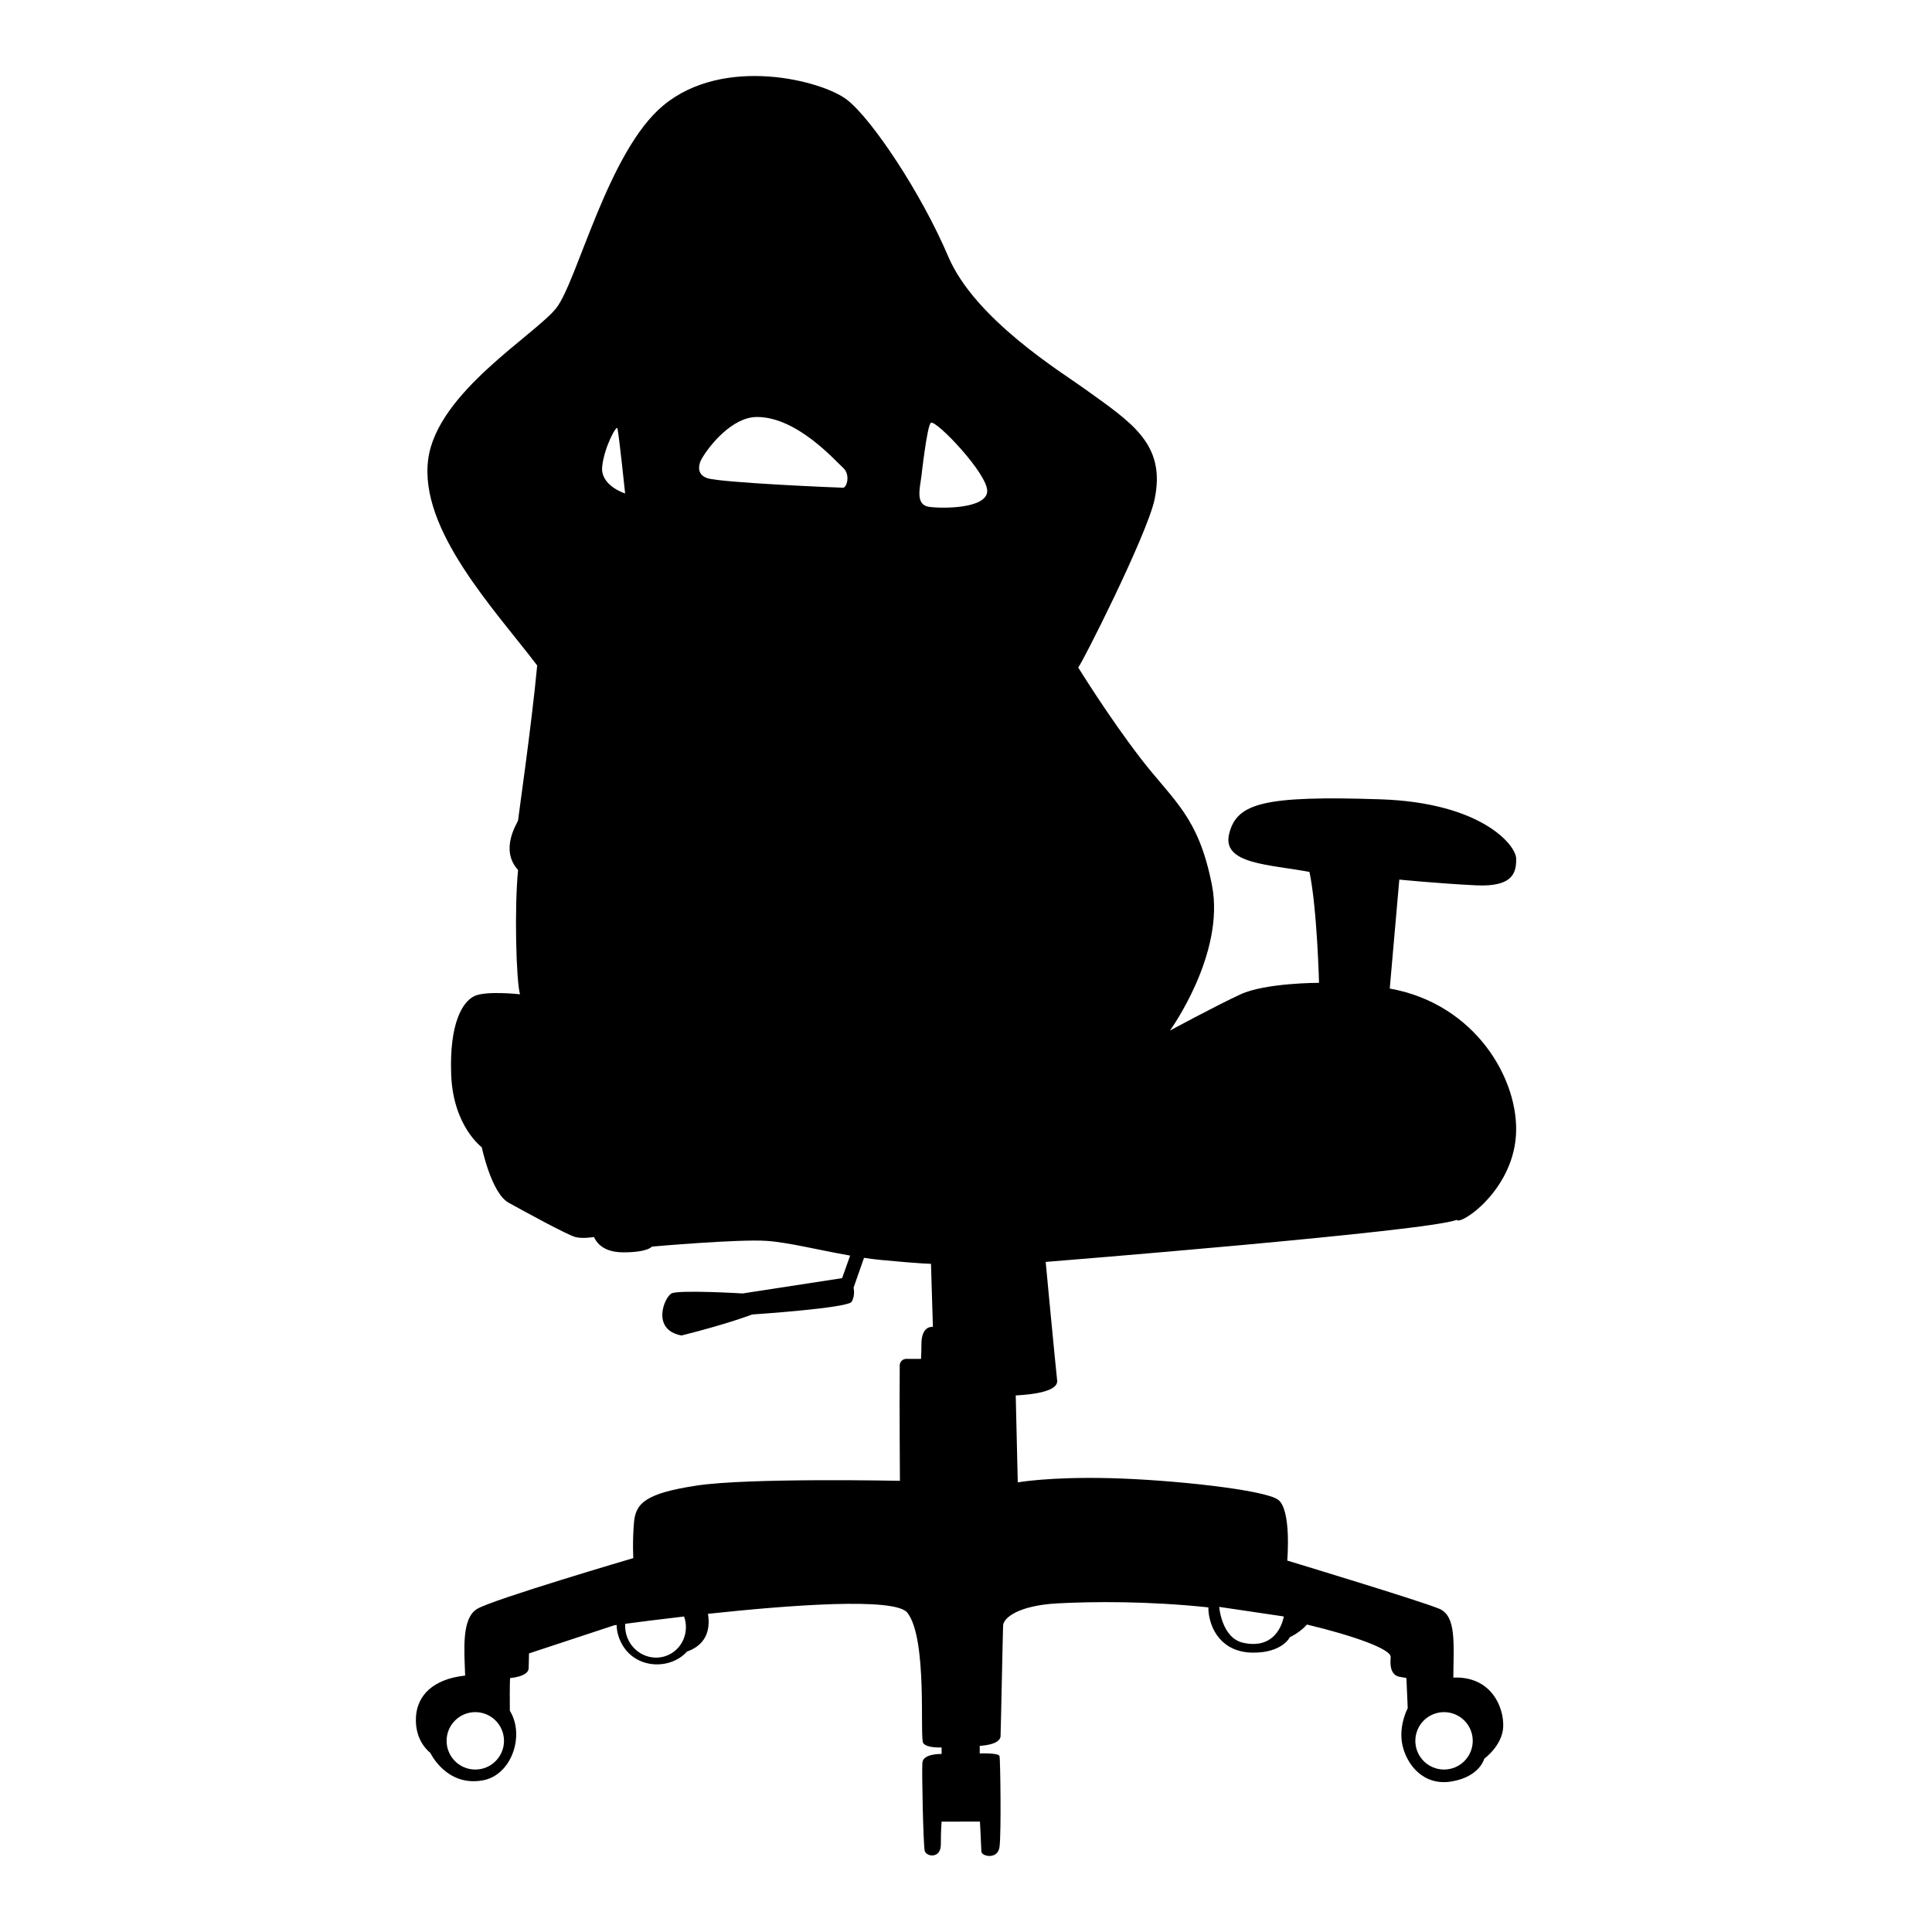 <?xml version="1.0" encoding="utf-8"?>
<!-- Generator: Adobe Illustrator 24.3.0, SVG Export Plug-In . SVG Version: 6.00 Build 0)  -->
<svg version="1.1" id="Layer_1" xmlns="http://www.w3.org/2000/svg" xmlns:xlink="http://www.w3.org/1999/xlink" x="0px" y="0px"
	 viewBox="0 0 500 500" style="enable-background:new 0 0 500 500;" xml:space="preserve">
<path d="M359.666,255.836c0.495-5.442,2.474-28.199,2.474-28.199s9.894,0.989,19.789,1.484s10.508-3.518,10.449-6.953
	c-0.059-3.436-8.96-14.449-35.184-15.309c-30.178-0.989-37.104,0.989-39.083,8.905s10.389,7.915,20.778,9.894
	c1.979,9.4,2.474,28.694,2.474,28.694s-13.852,0-20.283,2.968c-6.431,2.968-18.305,9.4-18.305,9.4s14.347-19.789,10.884-37.599
	c-3.463-17.81-9.894-21.768-18.305-32.651c-8.41-10.884-16.326-23.746-16.326-23.746c0.495,0,17.887-34.343,19.789-43.535
	c2.968-14.347-5.937-19.789-18.305-28.694c-5.442-3.958-28.199-17.81-35.125-34.136c-6.926-16.326-19.789-35.62-26.22-40.567
	c-6.431-4.947-31.779-11.521-47.493,1.484c-14.347,11.873-22.262,45.514-27.704,52.44c-5.442,6.926-30.812,21.812-33.146,39.083
	c-2.474,18.305,17.315,39.083,28.199,53.429c-1.484,15.831-4.947,39.577-4.947,40.072s-4.947,7.421,0,12.863
	c-0.989,9.894-0.495,28.694,0.495,32.157c0,0-8.905-0.989-11.873,0.495c-2.968,1.484-6.431,6.926-5.937,20.283
	c0.495,13.357,7.915,18.799,7.915,18.799s2.474,11.873,6.926,14.347c4.452,2.474,15.336,8.41,17.315,8.905s4.59,0,4.768,0
	s1.168,3.958,7.6,3.958c6.431,0,7.421-1.484,7.421-1.484s22.262-1.979,29.683-1.484c5.547,0.37,13.582,2.398,21.625,3.812
	l-2.084,5.835l-25.725,3.958c0,0-16.568-0.989-18.426,0c-1.857,0.989-5.321,9.4,2.595,10.884
	c11.873-2.968,18.305-5.442,18.305-5.442s24.736-1.635,25.725-3.291c0.989-1.656,0.495-3.635,0.495-3.635l2.705-7.728
	c1.508,0.223,3.003,0.415,4.469,0.555c10.389,0.989,12.863,0.989,12.863,0.989l0.495,16.326c0,0-2.968-0.495-2.968,4.452
	c0,1.33-0.037,2.621-0.108,3.832c-1.256-0.006-2.511-0.01-3.764-0.011c-0.006,0-0.012,0-0.018,0
	c-0.943-0.002-1.719,0.731-1.727,1.674c-0.095,11.401,0.052,29.884,0.052,29.884s-39.04-0.81-52.508,1.218
	c-13.468,2.028-15.912,4.628-16.328,9.672c-0.416,5.044-0.163,9.116-0.163,9.116s-36.344,10.685-40.422,13.146
	c-4.077,2.46-3.324,10.7-3.098,17.255c-8.363,0.904-12.34,5.156-12.722,10.56c-0.458,6.489,3.687,9.409,3.687,9.409
	s4.191,8.947,13.709,7.128c7.375-1.409,10.832-11.642,6.89-17.999c-0.064-7.311,0.064-8.456,0.064-8.456s4.758-0.32,4.808-2.553
	c0.051-2.233,0.091-3.826,0.091-3.826l22.035-7.271c0,0,0.229-0.032,0.64-0.089c0.021,1.468,0.384,3.016,1.187,4.603
	c3.497,6.914,12.71,7.113,17.018,2.285c4.651-1.638,6.168-5.248,5.438-9.77c20.995-2.26,48.465-4.354,51.615-0.273
	c5.276,6.836,3.121,32.398,4.087,33.735c0.966,1.338,4.756,1.115,4.756,1.115v1.689c0,0-4.774-0.155-4.969,2.23
	c-0.195,2.386,0.243,21.178,0.584,22.785c0.341,1.607,4.187,2.191,4.187-1.558c0-3.749,0.197-5.94,0.197-5.94l9.924-0.019
	c0,0,0.37,6.955,0.37,7.728c0,1.277,4.267,2.251,4.704-1.21c0.467-3.701,0.202-22.546,0-23.453
	c-0.202-0.907-5.128-0.694-5.128-0.694v-1.975c0,0,5.29-0.157,5.388-2.508c0.098-2.351,0.573-26.624,0.66-28.628
	c0.087-2.004,3.995-5.189,14.075-5.732c9.026-0.486,23.413-0.621,39.049,1.039c-0.002,0.245,0,0.492,0.016,0.743
	c0.316,4.821,3.408,10.888,11.473,10.967c7.682,0.075,9.603-4.007,9.603-4.007s2.528-1.106,4.423-3.265
	c11.871,2.847,21.86,6.341,21.663,8.441c-0.306,3.259,0.611,4.787,2.343,5.093c1.732,0.306,1.732,0.306,1.732,0.306l0.339,7.813
	c0,0-2.457,4.553-1.373,9.54c1.084,4.987,5.368,10.647,12.701,9.424c7.334-1.222,8.488-5.908,8.488-5.908s4.618-3.327,4.889-8.148
	c0.272-4.821-2.852-13.241-12.902-12.834c0.068-8.828,0.815-15.89-3.599-17.791c-4.414-1.901-39.384-12.494-39.384-12.494
	s1.154-13.173-2.377-15.754c-3.531-2.58-27.501-5.161-43.323-5.568c-15.822-0.407-24.038,1.087-24.038,1.087
	s-0.29-11.791-0.53-22.501c4.743-0.244,11.029-1.092,10.72-3.881c-0.495-4.452-2.968-30.672-2.968-30.672
	s98.944-7.915,106.364-10.884c0.989,1.484,14.347-7.421,15.336-21.768C393.307,279.582,381.928,259.794,359.666,255.836z
	 M155.842,120.778c0.495-4.947,3.741-10.979,3.958-9.894c0.495,2.474,1.979,16.82,1.979,16.82S155.347,125.725,155.842,120.778z
	 M218.176,126.22c-0.989,0-31.551-1.282-35.125-2.474c-2.968-0.989-2.178-3.732-1.484-4.947c1.979-3.463,7.915-10.884,14.347-10.884
	c10.389,0,20.283,11.379,22.262,13.132C220.155,122.801,219.166,126.22,218.176,126.22z M123.006,457.955
	c-4.103,0-7.428-3.326-7.428-7.428s3.326-7.428,7.428-7.428c4.103,0,7.428,3.326,7.428,7.428S127.108,457.955,123.006,457.955z
	 M172.549,428.483c-4.043,1.555-8.618-0.56-10.219-4.724c-0.447-1.162-0.606-2.36-0.528-3.518c3.141-0.419,8.626-1.129,15.24-1.892
	C178.492,422.456,176.521,426.956,172.549,428.483z M240.439,131.167c-3.463-0.495-2.474-4.452-1.979-7.915
	c0,0,1.484-13.357,2.474-13.852c1.399-0.7,14.842,13.357,14.554,17.81C255.2,131.662,243.902,131.662,240.439,131.167z
	 M373.716,443.098c4.103,0,7.428,3.326,7.428,7.428s-3.326,7.428-7.428,7.428s-7.428-3.326-7.428-7.428
	S369.614,443.098,373.716,443.098z M332.241,418.336c0,0-1.28,8.864-10.524,6.809c-5.571-1.238-6.19-9.286-6.19-9.286
	L332.241,418.336z"/>
</svg>

